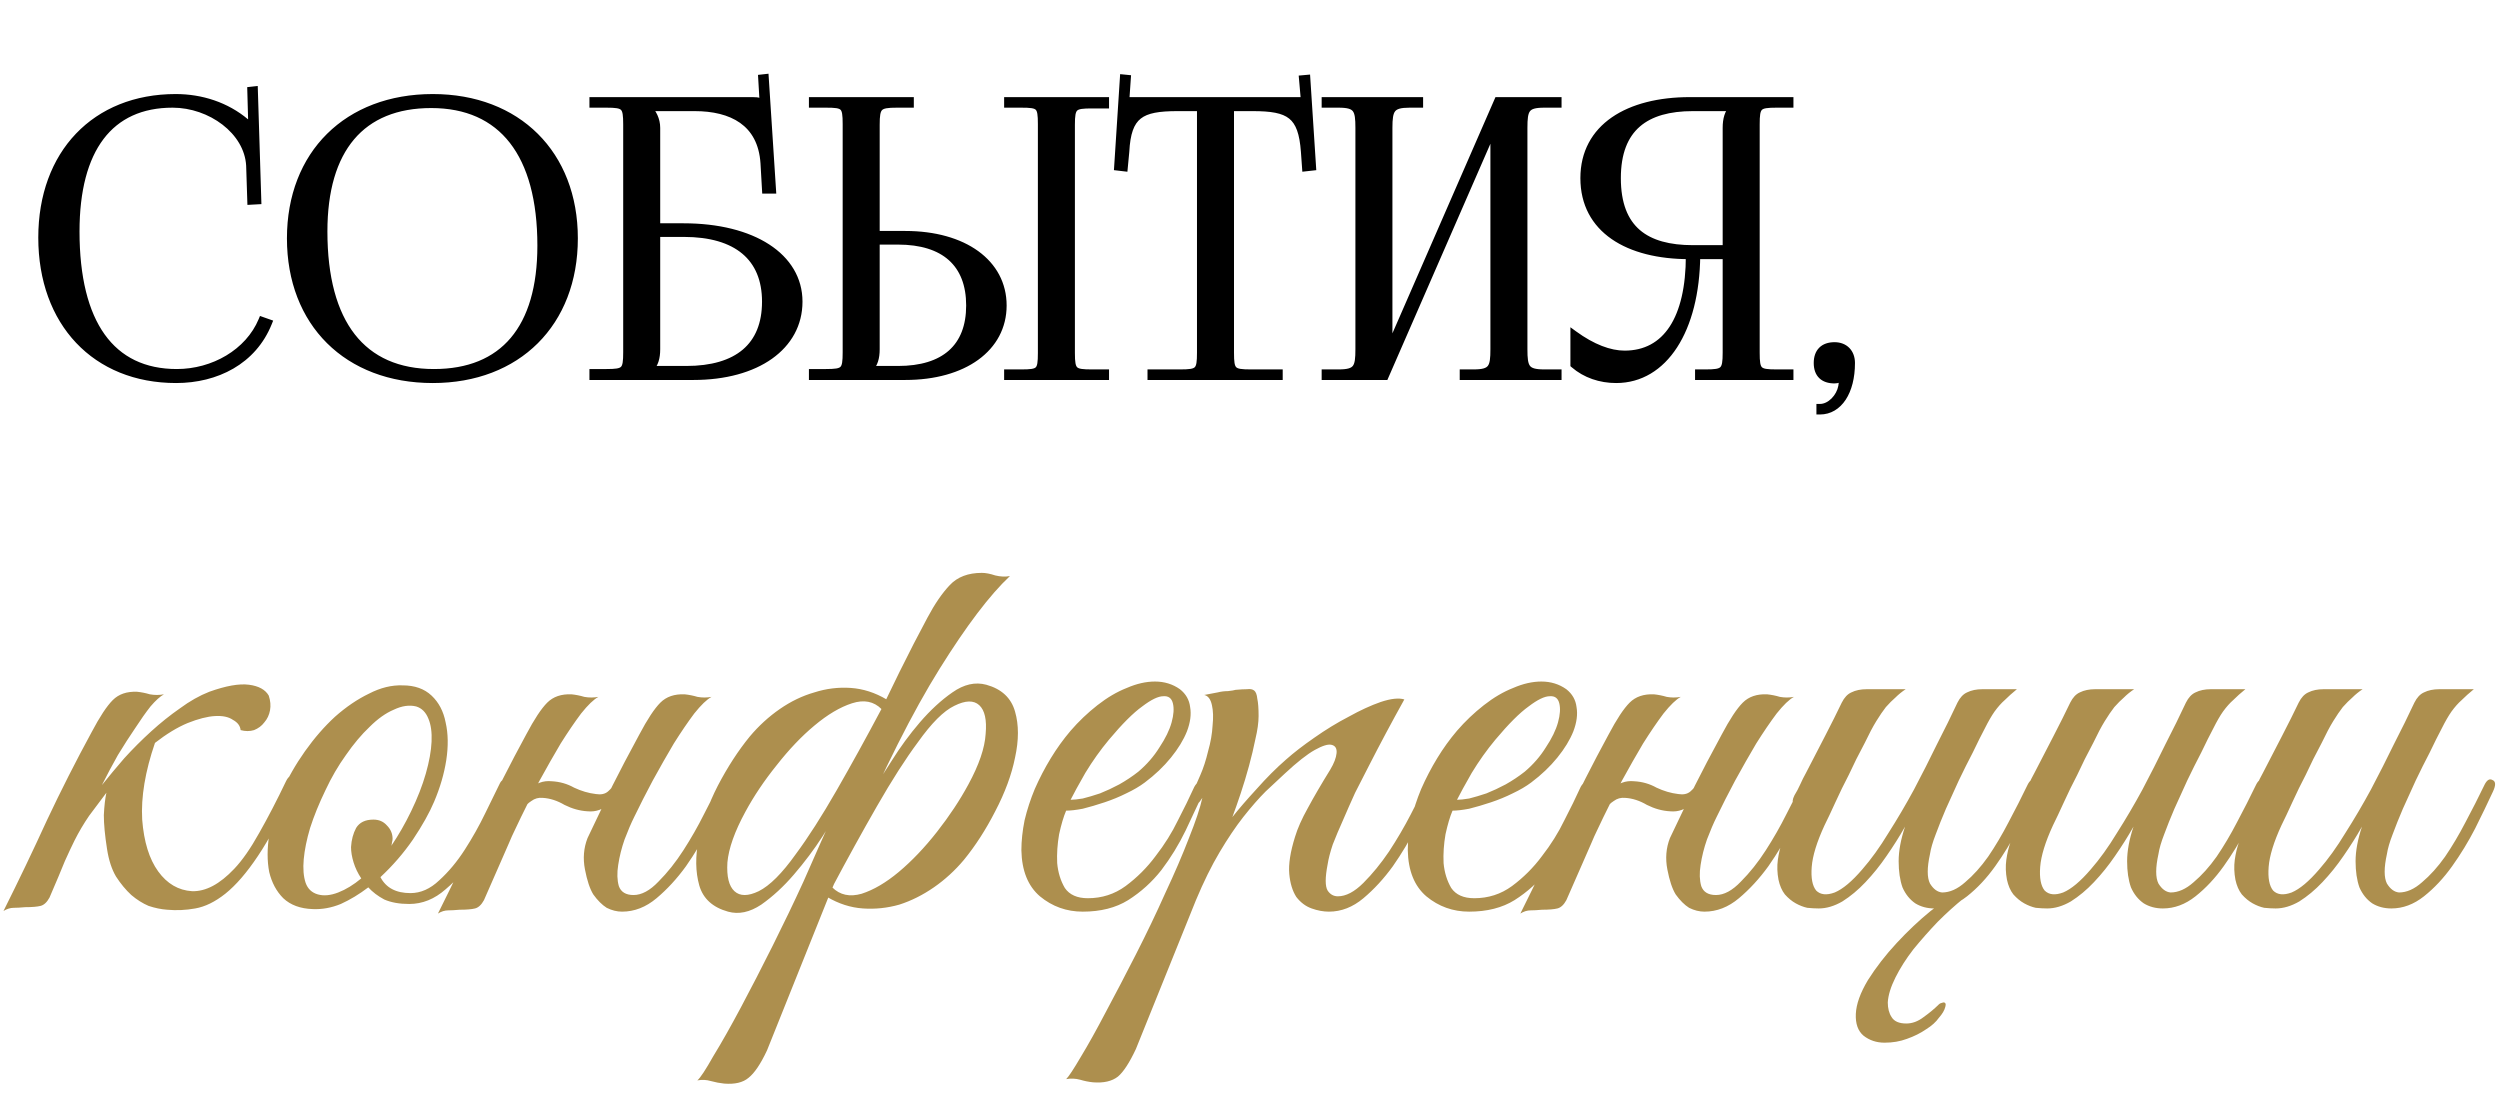 <?xml version="1.0" encoding="UTF-8"?> <svg xmlns="http://www.w3.org/2000/svg" width="352" height="157" viewBox="0 0 352 157" fill="none"> <path d="M5.89 33.452C5.89 21.626 13.396 13.742 24.736 13.742C28.354 13.742 31.864 14.876 34.618 17.198C34.888 17.468 35.104 17.9 35.212 18.278L35.59 18.17C35.482 17.738 35.428 17.198 35.428 16.604L35.32 12.716L35.806 12.662L36.292 28.268L35.32 28.322L35.158 23.3C34.888 18.44 29.65 14.66 24.304 14.66C15.448 14.66 10.696 20.978 10.696 32.588C10.696 45.548 15.664 52.46 24.898 52.46C30.028 52.46 34.996 49.652 36.886 45.116L37.804 45.44C35.644 50.84 30.46 53.432 24.79 53.432C13.45 53.432 5.89 45.44 5.89 33.452ZM60.935 53.432C48.893 53.432 40.901 45.494 40.901 33.56C40.901 21.68 48.893 13.742 60.935 13.742C72.869 13.742 80.861 21.68 80.861 33.56C80.861 45.494 72.869 53.432 60.935 53.432ZM61.097 52.46C70.871 52.46 76.163 46.25 76.163 34.586C76.163 21.68 70.709 14.714 60.719 14.714C50.891 14.714 45.599 20.978 45.599 32.588C45.599 45.548 50.999 52.46 61.097 52.46ZM83.493 53V52.46H85.383C87.975 52.46 88.246 52.19 88.246 49.598V17.522C88.246 14.93 87.975 14.66 85.383 14.66H83.493V14.174H105.957C106.821 14.174 107.037 14.282 107.415 14.66H107.469L107.253 10.988L107.739 10.934L108.765 26.756H107.793L107.577 22.976C107.199 17.198 102.987 15.146 97.803 15.146H91.269V15.2C91.918 15.848 92.457 16.82 92.457 18.008V31.94H96.237C106.011 31.94 112.491 36.152 112.491 42.47C112.491 48.788 106.551 53 97.641 53H83.493ZM92.457 32.858V49.166C92.457 50.408 92.188 51.272 91.54 51.92V52.028H96.615C103.851 52.028 107.793 48.734 107.793 42.47C107.793 36.26 103.743 32.858 96.291 32.858H92.457ZM141.882 53V52.514H143.772C146.364 52.514 146.634 52.298 146.634 49.706V17.468C146.634 14.876 146.364 14.66 143.772 14.66H141.882V14.174H155.652V14.768H153.762C151.17 14.768 150.846 14.984 150.846 17.576V49.706C150.846 52.298 151.17 52.514 153.762 52.514H155.652V53H141.882ZM114.396 53V52.46H116.286C118.878 52.46 119.148 52.19 119.148 49.598V17.468C119.148 14.876 118.878 14.66 116.286 14.66H114.396V14.174H128.166V14.66H126.276C123.684 14.66 123.36 14.984 123.36 17.576V33.02H127.464C135.726 33.02 141.234 37.016 141.234 43.01C141.234 49.004 135.726 53 127.464 53H114.396ZM123.36 33.938V49.166C123.36 50.408 123.09 51.272 122.442 51.92V52.028H126.438C132.972 52.028 136.536 48.896 136.536 43.01C136.536 37.124 132.972 33.938 126.438 33.938H123.36ZM162.069 53V52.514H166.173C168.765 52.514 169.035 52.244 169.035 49.652V15.146H165.795C160.611 15.146 158.775 16.172 158.505 21.356L158.289 23.624L157.371 23.516L158.181 10.988L158.721 11.042L158.505 14.174H183.669L183.399 11.096L183.993 11.042L184.803 23.516L183.831 23.624L183.669 21.356C183.291 16.172 181.563 15.146 176.379 15.146H173.247V49.652C173.247 52.244 173.517 52.514 176.109 52.514H180.105V53H162.069ZM186.589 53V52.514H188.479C191.071 52.514 191.341 51.758 191.341 49.166V18.008C191.341 15.416 191.071 14.66 188.479 14.66H186.589V14.174H199.873V14.66H198.469C195.877 14.66 195.553 15.416 195.553 18.008V49.328L210.889 14.174H219.367V14.66H217.423C214.831 14.66 214.561 15.416 214.561 18.008V49.166C214.561 51.758 214.831 52.514 217.423 52.514H219.367V53H206.029V52.514H207.487C210.079 52.514 210.349 51.758 210.349 49.166V17.846L195.013 53H186.589ZM239.164 53V52.514H240.136C242.728 52.514 243.052 52.244 243.052 49.652V35.99H238.894C238.786 46.466 234.304 53.432 227.554 53.432C225.34 53.432 223.234 52.73 221.614 51.326V47.06C224.206 48.95 226.636 49.868 228.742 49.868C234.628 49.868 237.868 44.846 237.868 35.99C229.228 35.99 223.018 32.318 223.018 25.082C223.018 17.9 229.282 14.174 237.922 14.174H252.016V14.66H250.126C247.534 14.66 247.264 14.93 247.264 17.522V49.652C247.264 52.244 247.534 52.514 250.126 52.514H252.016V53H239.164ZM243.052 35.018V18.008C243.052 16.766 243.322 15.848 243.97 15.2V15.146H238.354C231.766 15.146 227.716 17.954 227.716 25.082C227.716 32.318 231.766 35.018 238.354 35.018H243.052ZM256.252 57.374C257.71 57.374 259.06 55.916 259.33 54.404C259.384 54.026 259.438 53.432 259.546 53.216L259.384 53.108C259.222 53.324 258.682 53.486 258.304 53.486C256.738 53.486 255.874 52.676 255.874 51.11C255.874 49.544 256.738 48.68 258.304 48.68C259.762 48.68 260.68 49.652 260.68 51.11C260.68 55.16 258.898 57.86 256.252 57.86V57.374Z" fill="black"></path> <path d="M34.618 17.198L34.972 16.844L34.956 16.829L34.94 16.816L34.618 17.198ZM35.212 18.278L34.731 18.415L34.869 18.896L35.349 18.759L35.212 18.278ZM35.59 18.17L35.727 18.651L36.192 18.518L36.075 18.049L35.59 18.17ZM35.428 16.604H35.928L35.928 16.59L35.428 16.604ZM35.32 12.716L35.265 12.219L34.807 12.27L34.82 12.73L35.32 12.716ZM35.806 12.662L36.306 12.646L36.289 12.105L35.751 12.165L35.806 12.662ZM36.292 28.268L36.32 28.767L36.807 28.74L36.792 28.252L36.292 28.268ZM35.32 28.322L34.82 28.338L34.837 28.85L35.348 28.821L35.32 28.322ZM35.158 23.3L35.658 23.284L35.657 23.272L35.158 23.3ZM36.886 45.116L37.052 44.645L36.606 44.487L36.425 44.924L36.886 45.116ZM37.804 45.44L38.268 45.626L38.462 45.142L37.97 44.968L37.804 45.44ZM6.39 33.452C6.39 27.645 8.231 22.849 11.422 19.508C14.611 16.168 19.186 14.242 24.736 14.242V13.242C18.946 13.242 14.098 15.258 10.699 18.817C7.302 22.374 5.39 27.433 5.39 33.452H6.39ZM24.736 14.242C28.251 14.242 31.642 15.343 34.296 17.58L34.94 16.816C32.086 14.409 28.457 13.242 24.736 13.242V14.242ZM34.264 17.552C34.456 17.744 34.638 18.09 34.731 18.415L35.693 18.141C35.57 17.709 35.32 17.192 34.972 16.844L34.264 17.552ZM35.349 18.759L35.727 18.651L35.453 17.689L35.075 17.797L35.349 18.759ZM36.075 18.049C35.98 17.669 35.928 17.172 35.928 16.604H34.928C34.928 17.224 34.984 17.808 35.105 18.291L36.075 18.049ZM35.928 16.59L35.82 12.702L34.82 12.73L34.928 16.618L35.928 16.59ZM35.375 13.213L35.861 13.159L35.751 12.165L35.265 12.219L35.375 13.213ZM35.306 12.678L35.792 28.284L36.792 28.252L36.306 12.646L35.306 12.678ZM36.264 27.769L35.292 27.823L35.348 28.821L36.32 28.767L36.264 27.769ZM35.82 28.306L35.658 23.284L34.658 23.316L34.82 28.338L35.82 28.306ZM35.657 23.272C35.512 20.663 34.037 18.38 31.94 16.762C29.843 15.143 27.09 14.16 24.304 14.16V15.16C26.864 15.16 29.403 16.067 31.329 17.553C33.255 19.04 34.534 21.076 34.659 23.328L35.657 23.272ZM24.304 14.16C19.744 14.16 16.184 15.794 13.78 18.968C11.394 22.12 10.196 26.726 10.196 32.588H11.196C11.196 26.84 12.374 22.482 14.578 19.572C16.764 16.685 20.008 15.16 24.304 15.16V14.16ZM10.196 32.588C10.196 39.119 11.446 44.207 13.928 47.675C16.429 51.169 20.139 52.96 24.898 52.96V51.96C20.423 51.96 17.032 50.295 14.741 47.093C12.43 43.865 11.196 39.017 11.196 32.588H10.196ZM24.898 52.96C30.19 52.96 35.365 50.065 37.347 45.308L36.425 44.924C34.627 49.239 29.866 51.96 24.898 51.96V52.96ZM36.72 45.587L37.638 45.911L37.97 44.968L37.052 44.645L36.72 45.587ZM37.34 45.254C35.275 50.416 30.313 52.932 24.79 52.932V53.932C30.607 53.932 36.013 51.264 38.268 45.626L37.34 45.254ZM24.79 52.932C19.242 52.932 14.654 50.98 11.451 47.594C8.245 44.205 6.39 39.34 6.39 33.452H5.39C5.39 39.552 7.315 44.677 10.724 48.281C14.136 51.888 18.998 53.932 24.79 53.932V52.932ZM60.935 52.932C55.026 52.932 50.15 50.986 46.754 47.616C43.358 44.246 41.401 39.413 41.401 33.56H40.401C40.401 39.641 42.439 44.743 46.05 48.326C49.66 51.908 54.801 53.932 60.935 53.932V52.932ZM41.401 33.56C41.401 27.735 43.358 22.915 46.754 19.551C50.15 16.188 55.026 14.242 60.935 14.242V13.242C54.802 13.242 49.66 15.265 46.05 18.841C42.44 22.416 40.401 27.505 40.401 33.56H41.401ZM60.935 14.242C66.788 14.242 71.637 16.187 75.02 19.551C78.403 22.914 80.361 27.735 80.361 33.56H81.361C81.361 27.505 79.322 22.417 75.725 18.841C72.129 15.266 67.015 13.242 60.935 13.242V14.242ZM80.361 33.56C80.361 39.413 78.403 44.247 75.02 47.617C71.637 50.987 66.788 52.932 60.935 52.932V53.932C67.015 53.932 72.129 51.908 75.726 48.325C79.322 44.743 81.361 39.641 81.361 33.56H80.361ZM61.097 52.96C66.095 52.96 70.016 51.367 72.677 48.22C75.326 45.086 76.663 40.484 76.663 34.586H75.663C75.663 40.352 74.354 44.687 71.913 47.574C69.484 50.447 65.872 51.96 61.097 51.96V52.96ZM76.663 34.586C76.663 28.073 75.288 22.979 72.581 19.503C69.859 16.007 65.841 14.214 60.719 14.214V15.214C65.586 15.214 69.29 16.904 71.792 20.117C74.31 23.351 75.663 28.193 75.663 34.586H76.663ZM60.719 14.214C55.693 14.214 51.758 15.82 49.091 18.974C46.436 22.114 45.099 26.716 45.099 32.588H46.099C46.099 26.85 47.407 22.514 49.855 19.62C52.291 16.74 55.916 15.214 60.719 15.214V14.214ZM45.099 32.588C45.099 39.126 46.459 44.221 49.167 47.692C51.89 51.182 55.923 52.96 61.097 52.96V51.96C56.172 51.96 52.456 50.282 49.955 47.076C47.438 43.851 46.099 39.01 46.099 32.588H45.099ZM83.493 53H82.993V53.5H83.493V53ZM83.493 52.46V51.96H82.993V52.46H83.493ZM83.493 14.66H82.993V15.16H83.493V14.66ZM83.493 14.174V13.674H82.993V14.174H83.493ZM107.415 14.66L107.062 15.014L107.208 15.16H107.415V14.66ZM107.469 14.66V15.16H108L107.969 14.631L107.469 14.66ZM107.253 10.988L107.198 10.491L106.726 10.543L106.754 11.017L107.253 10.988ZM107.739 10.934L108.238 10.902L108.205 10.379L107.684 10.437L107.739 10.934ZM108.765 26.756V27.256H109.299L109.264 26.724L108.765 26.756ZM107.793 26.756L107.294 26.785L107.321 27.256H107.793V26.756ZM107.577 22.976L108.077 22.948L108.076 22.943L107.577 22.976ZM91.269 15.146V14.646H90.769V15.146H91.269ZM91.269 15.2H90.769V15.407L90.916 15.554L91.269 15.2ZM92.457 31.94H91.957V32.44H92.457V31.94ZM92.457 32.858V32.358H91.957V32.858H92.457ZM91.54 51.92L91.186 51.566L91.04 51.713V51.92H91.54ZM91.54 52.028H91.04V52.528H91.54V52.028ZM83.993 53V52.46H82.993V53H83.993ZM83.493 52.96H85.383V51.96H83.493V52.96ZM85.383 52.96C86.031 52.96 86.572 52.944 87.007 52.87C87.447 52.796 87.84 52.654 88.14 52.355C88.44 52.055 88.582 51.661 88.656 51.222C88.729 50.786 88.746 50.246 88.746 49.598H87.746C87.746 50.246 87.728 50.711 87.67 51.055C87.612 51.396 87.525 51.556 87.433 51.647C87.341 51.739 87.181 51.827 86.841 51.884C86.497 51.942 86.032 51.96 85.383 51.96V52.96ZM88.746 49.598V17.522H87.746V49.598H88.746ZM88.746 17.522C88.746 16.874 88.729 16.334 88.656 15.898C88.582 15.459 88.44 15.065 88.14 14.765C87.84 14.466 87.447 14.324 87.007 14.25C86.572 14.176 86.031 14.16 85.383 14.16V15.16C86.032 15.16 86.497 15.178 86.841 15.236C87.181 15.293 87.341 15.381 87.433 15.473C87.525 15.564 87.612 15.724 87.67 16.064C87.728 16.409 87.746 16.874 87.746 17.522H88.746ZM85.383 14.16H83.493V15.16H85.383V14.16ZM83.993 14.66V14.174H82.993V14.66H83.993ZM83.493 14.674H105.957V13.674H83.493V14.674ZM105.957 14.674C106.382 14.674 106.578 14.703 106.702 14.746C106.804 14.783 106.889 14.841 107.062 15.014L107.769 14.306C107.564 14.101 107.352 13.916 107.036 13.804C106.74 13.699 106.397 13.674 105.957 13.674V14.674ZM107.415 15.16H107.469V14.16H107.415V15.16ZM107.969 14.631L107.753 10.959L106.754 11.017L106.97 14.689L107.969 14.631ZM107.309 11.485L107.795 11.431L107.684 10.437L107.198 10.491L107.309 11.485ZM107.241 10.966L108.267 26.788L109.264 26.724L108.238 10.902L107.241 10.966ZM108.765 26.256H107.793V27.256H108.765V26.256ZM108.293 26.727L108.077 22.948L107.078 23.005L107.294 26.785L108.293 26.727ZM108.076 22.943C107.879 19.923 106.668 17.819 104.781 16.486C102.916 15.168 100.451 14.646 97.803 14.646V15.646C100.34 15.646 102.572 16.15 104.204 17.303C105.814 18.44 106.898 20.251 107.079 23.009L108.076 22.943ZM97.803 14.646H91.269V15.646H97.803V14.646ZM90.769 15.146V15.2H91.769V15.146H90.769ZM90.916 15.554C91.489 16.127 91.957 16.977 91.957 18.008H92.957C92.957 16.663 92.346 15.569 91.623 14.846L90.916 15.554ZM91.957 18.008V31.94H92.957V18.008H91.957ZM92.457 32.44H96.237V31.44H92.457V32.44ZM96.237 32.44C101.06 32.44 105.02 33.48 107.758 35.255C110.482 37.022 111.991 39.508 111.991 42.47H112.991C112.991 39.114 111.261 36.335 108.302 34.416C105.355 32.506 101.189 31.44 96.237 31.44V32.44ZM111.991 42.47C111.991 45.452 110.598 47.938 108.119 49.696C105.627 51.463 102.024 52.5 97.641 52.5V53.5C102.169 53.5 105.991 52.431 108.697 50.512C111.415 48.584 112.991 45.806 112.991 42.47H111.991ZM97.641 52.5H83.493V53.5H97.641V52.5ZM91.957 32.858V49.166H92.957V32.858H91.957ZM91.957 49.166C91.957 50.335 91.705 51.047 91.186 51.566L91.893 52.274C92.67 51.497 92.957 50.481 92.957 49.166H91.957ZM91.04 51.92V52.028H92.04V51.92H91.04ZM91.54 52.528H96.615V51.528H91.54V52.528ZM96.615 52.528C100.3 52.528 103.228 51.69 105.242 49.979C107.269 48.256 108.293 45.712 108.293 42.47H107.293C107.293 45.492 106.347 47.727 104.594 49.217C102.828 50.719 100.167 51.528 96.615 51.528V52.528ZM108.293 42.47C108.293 39.25 107.238 36.693 105.158 34.952C103.092 33.223 100.085 32.358 96.291 32.358V33.358C99.95 33.358 102.694 34.194 104.516 35.719C106.324 37.231 107.293 39.48 107.293 42.47H108.293ZM96.291 32.358H92.457V33.358H96.291V32.358ZM141.882 53H141.382V53.5H141.882V53ZM141.882 52.514V52.014H141.382V52.514H141.882ZM141.882 14.66H141.382V15.16H141.882V14.66ZM141.882 14.174V13.674H141.382V14.174H141.882ZM155.652 14.174H156.152V13.674H155.652V14.174ZM155.652 14.768V15.268H156.152V14.768H155.652ZM155.652 52.514H156.152V52.014H155.652V52.514ZM155.652 53V53.5H156.152V53H155.652ZM114.396 53H113.896V53.5H114.396V53ZM114.396 52.46V51.96H113.896V52.46H114.396ZM114.396 14.66H113.896V15.16H114.396V14.66ZM114.396 14.174V13.674H113.896V14.174H114.396ZM128.166 14.174H128.666V13.674H128.166V14.174ZM128.166 14.66V15.16H128.666V14.66H128.166ZM123.36 33.02H122.86V33.52H123.36V33.02ZM123.36 33.938V33.438H122.86V33.938H123.36ZM122.442 51.92L122.088 51.566L121.942 51.713V51.92H122.442ZM122.442 52.028H121.942V52.528H122.442V52.028ZM142.382 53V52.514H141.382V53H142.382ZM141.882 53.014H143.772V52.014H141.882V53.014ZM143.772 53.014C144.418 53.014 144.957 53.001 145.39 52.934C145.825 52.866 146.22 52.734 146.522 52.442C146.826 52.148 146.97 51.758 147.044 51.323C147.118 50.891 147.134 50.353 147.134 49.706H146.134C146.134 50.355 146.116 50.816 146.058 51.154C146.001 51.488 145.915 51.638 145.828 51.722C145.738 51.808 145.58 51.892 145.236 51.946C144.889 52 144.422 52.014 143.772 52.014V53.014ZM147.134 49.706V17.468H146.134V49.706H147.134ZM147.134 17.468C147.134 16.821 147.118 16.283 147.044 15.851C146.97 15.416 146.826 15.026 146.522 14.732C146.22 14.44 145.825 14.308 145.39 14.24C144.957 14.173 144.418 14.16 143.772 14.16V15.16C144.422 15.16 144.889 15.174 145.236 15.228C145.58 15.282 145.738 15.366 145.828 15.452C145.915 15.536 146.001 15.686 146.058 16.02C146.116 16.358 146.134 16.819 146.134 17.468H147.134ZM143.772 14.16H141.882V15.16H143.772V14.16ZM142.382 14.66V14.174H141.382V14.66H142.382ZM141.882 14.674H155.652V13.674H141.882V14.674ZM155.152 14.174V14.768H156.152V14.174H155.152ZM155.652 14.268H153.762V15.268H155.652V14.268ZM153.762 14.268C153.116 14.268 152.574 14.281 152.137 14.348C151.697 14.416 151.299 14.547 150.991 14.835C150.679 15.125 150.526 15.514 150.445 15.953C150.365 16.387 150.346 16.927 150.346 17.576H151.346C151.346 16.929 151.367 16.47 151.429 16.134C151.489 15.804 151.58 15.653 151.673 15.566C151.77 15.475 151.938 15.39 152.289 15.336C152.641 15.282 153.112 15.268 153.762 15.268V14.268ZM150.346 17.576V49.706H151.346V17.576H150.346ZM150.346 49.706C150.346 50.355 150.365 50.895 150.445 51.329C150.526 51.768 150.679 52.157 150.991 52.447C151.299 52.735 151.697 52.866 152.137 52.934C152.574 53.001 153.116 53.014 153.762 53.014V52.014C153.112 52.014 152.641 52 152.289 51.946C151.938 51.892 151.77 51.807 151.673 51.717C151.58 51.629 151.489 51.478 151.429 51.148C151.367 50.812 151.346 50.353 151.346 49.706H150.346ZM153.762 53.014H155.652V52.014H153.762V53.014ZM155.152 52.514V53H156.152V52.514H155.152ZM155.652 52.5H141.882V53.5H155.652V52.5ZM114.896 53V52.46H113.896V53H114.896ZM114.396 52.96H116.286V51.96H114.396V52.96ZM116.286 52.96C116.933 52.96 117.474 52.944 117.91 52.87C118.349 52.796 118.743 52.654 119.042 52.355C119.342 52.055 119.484 51.661 119.558 51.222C119.632 50.786 119.648 50.246 119.648 49.598H118.648C118.648 50.246 118.63 50.711 118.572 51.055C118.515 51.396 118.427 51.556 118.335 51.647C118.244 51.739 118.084 51.827 117.743 51.884C117.399 51.942 116.934 51.96 116.286 51.96V52.96ZM119.648 49.598V17.468H118.648V49.598H119.648ZM119.648 17.468C119.648 16.821 119.632 16.283 119.558 15.851C119.484 15.416 119.34 15.026 119.036 14.732C118.734 14.44 118.339 14.308 117.904 14.24C117.471 14.173 116.932 14.16 116.286 14.16V15.16C116.936 15.16 117.403 15.174 117.75 15.228C118.094 15.282 118.252 15.366 118.342 15.452C118.429 15.536 118.515 15.686 118.572 16.02C118.63 16.358 118.648 16.819 118.648 17.468H119.648ZM116.286 14.16H114.396V15.16H116.286V14.16ZM114.896 14.66V14.174H113.896V14.66H114.896ZM114.396 14.674H128.166V13.674H114.396V14.674ZM127.666 14.174V14.66H128.666V14.174H127.666ZM128.166 14.16H126.276V15.16H128.166V14.16ZM126.276 14.16C125.626 14.16 125.081 14.18 124.638 14.259C124.192 14.339 123.795 14.489 123.492 14.792C123.189 15.095 123.039 15.492 122.959 15.938C122.879 16.381 122.86 16.926 122.86 17.576H123.86C123.86 16.93 123.881 16.462 123.943 16.115C124.005 15.772 124.097 15.601 124.199 15.5C124.301 15.398 124.472 15.305 124.815 15.243C125.162 15.181 125.63 15.16 126.276 15.16V14.16ZM122.86 17.576V33.02H123.86V17.576H122.86ZM123.36 33.52H127.464V32.52H123.36V33.52ZM127.464 33.52C131.52 33.52 134.851 34.502 137.153 36.172C139.443 37.833 140.734 40.185 140.734 43.01H141.734C141.734 39.841 140.27 37.198 137.741 35.362C135.223 33.536 131.669 32.52 127.464 32.52V33.52ZM140.734 43.01C140.734 45.835 139.443 48.187 137.153 49.848C134.851 51.518 131.52 52.5 127.464 52.5V53.5C131.669 53.5 135.223 52.484 137.741 50.657C140.27 48.822 141.734 46.179 141.734 43.01H140.734ZM127.464 52.5H114.396V53.5H127.464V52.5ZM122.86 33.938V49.166H123.86V33.938H122.86ZM122.86 49.166C122.86 50.335 122.608 51.047 122.088 51.566L122.795 52.274C123.572 51.497 123.86 50.481 123.86 49.166H122.86ZM121.942 51.92V52.028H122.942V51.92H121.942ZM122.442 52.528H126.438V51.528H122.442V52.528ZM126.438 52.528C129.777 52.528 132.438 51.728 134.269 50.1C136.11 48.463 137.036 46.056 137.036 43.01H136.036C136.036 45.85 135.18 47.952 133.605 49.353C132.02 50.762 129.633 51.528 126.438 51.528V52.528ZM137.036 43.01C137.036 39.964 136.11 37.545 134.271 35.895C132.441 34.252 129.779 33.438 126.438 33.438V34.438C129.631 34.438 132.018 35.217 133.603 36.639C135.179 38.053 136.036 40.17 136.036 43.01H137.036ZM126.438 33.438H123.36V34.438H126.438V33.438ZM162.069 53H161.569V53.5H162.069V53ZM162.069 52.514V52.014H161.569V52.514H162.069ZM169.035 15.146H169.535V14.646H169.035V15.146ZM158.505 21.356L159.002 21.403L159.003 21.393L159.004 21.382L158.505 21.356ZM158.289 23.624L158.23 24.121L158.738 24.18L158.786 23.671L158.289 23.624ZM157.371 23.516L156.872 23.484L156.841 23.957L157.312 24.013L157.371 23.516ZM158.181 10.988L158.23 10.491L157.715 10.439L157.682 10.956L158.181 10.988ZM158.721 11.042L159.219 11.076L159.253 10.593L158.77 10.544L158.721 11.042ZM158.505 14.174L158.006 14.14L157.969 14.674H158.505V14.174ZM183.669 14.174V14.674H184.214L184.167 14.13L183.669 14.174ZM183.399 11.096L183.353 10.598L182.857 10.643L182.9 11.14L183.399 11.096ZM183.993 11.042L184.491 11.01L184.458 10.498L183.947 10.544L183.993 11.042ZM184.803 23.516L184.858 24.013L185.332 23.96L185.301 23.484L184.803 23.516ZM183.831 23.624L183.332 23.66L183.369 24.178L183.886 24.121L183.831 23.624ZM183.669 21.356L184.167 21.32L184.167 21.32L183.669 21.356ZM173.247 15.146V14.646H172.747V15.146H173.247ZM180.105 52.514H180.605V52.014H180.105V52.514ZM180.105 53V53.5H180.605V53H180.105ZM162.569 53V52.514H161.569V53H162.569ZM162.069 53.014H166.173V52.014H162.069V53.014ZM166.173 53.014C166.82 53.014 167.361 52.998 167.796 52.924C168.236 52.85 168.629 52.708 168.929 52.409C169.229 52.109 169.371 51.715 169.445 51.276C169.518 50.84 169.535 50.3 169.535 49.652H168.535C168.535 50.3 168.517 50.765 168.459 51.109C168.401 51.45 168.314 51.61 168.222 51.701C168.13 51.793 167.97 51.881 167.63 51.938C167.286 51.996 166.821 52.014 166.173 52.014V53.014ZM169.535 49.652V15.146H168.535V49.652H169.535ZM169.035 14.646H165.795V15.646H169.035V14.646ZM165.795 14.646C163.21 14.646 161.288 14.891 159.996 15.915C158.676 16.962 158.142 18.71 158.005 21.33L159.004 21.382C159.137 18.818 159.656 17.461 160.617 16.699C161.608 15.914 163.195 15.646 165.795 15.646V14.646ZM158.007 21.309L157.791 23.577L158.786 23.671L159.002 21.403L158.007 21.309ZM158.347 23.127L157.429 23.019L157.312 24.013L158.23 24.121L158.347 23.127ZM157.87 23.548L158.68 11.02L157.682 10.956L156.872 23.484L157.87 23.548ZM158.131 11.486L158.671 11.54L158.77 10.544L158.23 10.491L158.131 11.486ZM158.222 11.008L158.006 14.14L159.003 14.208L159.219 11.076L158.222 11.008ZM158.505 14.674H183.669V13.674H158.505V14.674ZM184.167 14.13L183.897 11.052L182.9 11.14L183.17 14.218L184.167 14.13ZM183.444 11.594L184.038 11.54L183.947 10.544L183.353 10.598L183.444 11.594ZM183.494 11.074L184.304 23.548L185.301 23.484L184.491 11.01L183.494 11.074ZM184.747 23.019L183.775 23.127L183.886 24.121L184.858 24.013L184.747 23.019ZM184.329 23.588L184.167 21.32L183.17 21.392L183.332 23.66L184.329 23.588ZM184.167 21.32C183.977 18.706 183.44 16.962 182.139 15.917C180.86 14.891 178.963 14.646 176.379 14.646V15.646C178.978 15.646 180.537 15.914 181.513 16.697C182.466 17.462 182.982 18.822 183.17 21.392L184.167 21.32ZM176.379 14.646H173.247V15.646H176.379V14.646ZM172.747 15.146V49.652H173.747V15.146H172.747ZM172.747 49.652C172.747 50.3 172.763 50.84 172.836 51.276C172.91 51.715 173.052 52.109 173.352 52.409C173.652 52.708 174.045 52.85 174.485 52.924C174.92 52.998 175.461 53.014 176.109 53.014V52.014C175.46 52.014 174.995 51.996 174.651 51.938C174.311 51.881 174.151 51.793 174.059 51.701C173.967 51.61 173.88 51.45 173.822 51.109C173.764 50.765 173.747 50.3 173.747 49.652H172.747ZM176.109 53.014H180.105V52.014H176.109V53.014ZM179.605 52.514V53H180.605V52.514H179.605ZM180.105 52.5H162.069V53.5H180.105V52.5ZM186.589 53H186.089V53.5H186.589V53ZM186.589 52.514V52.014H186.089V52.514H186.589ZM186.589 14.66H186.089V15.16H186.589V14.66ZM186.589 14.174V13.674H186.089V14.174H186.589ZM199.873 14.174H200.373V13.674H199.873V14.174ZM199.873 14.66V15.16H200.373V14.66H199.873ZM195.553 49.328H195.053L196.011 49.528L195.553 49.328ZM210.889 14.174V13.674H210.562L210.431 13.974L210.889 14.174ZM219.367 14.174H219.867V13.674H219.367V14.174ZM219.367 14.66V15.16H219.867V14.66H219.367ZM219.367 52.514H219.867V52.014H219.367V52.514ZM219.367 53V53.5H219.867V53H219.367ZM206.029 53H205.529V53.5H206.029V53ZM206.029 52.514V52.014H205.529V52.514H206.029ZM210.349 17.846H210.849L209.891 17.646L210.349 17.846ZM195.013 53V53.5H195.341L195.471 53.2L195.013 53ZM187.089 53V52.514H186.089V53H187.089ZM186.589 53.014H188.479V52.014H186.589V53.014ZM188.479 53.014C189.772 53.014 190.727 52.839 191.28 52.115C191.547 51.765 191.681 51.334 191.753 50.857C191.825 50.382 191.841 49.816 191.841 49.166H190.841C190.841 49.812 190.824 50.313 190.764 50.708C190.704 51.102 190.609 51.346 190.485 51.509C190.254 51.811 189.778 52.014 188.479 52.014V53.014ZM191.841 49.166V18.008H190.841V49.166H191.841ZM191.841 18.008C191.841 17.358 191.825 16.792 191.753 16.317C191.681 15.84 191.547 15.409 191.28 15.059C190.727 14.335 189.772 14.16 188.479 14.16V15.16C189.778 15.16 190.254 15.363 190.485 15.665C190.609 15.828 190.704 16.072 190.764 16.466C190.824 16.861 190.841 17.362 190.841 18.008H191.841ZM188.479 14.16H186.589V15.16H188.479V14.16ZM187.089 14.66V14.174H186.089V14.66H187.089ZM186.589 14.674H199.873V13.674H186.589V14.674ZM199.373 14.174V14.66H200.373V14.174H199.373ZM199.873 14.16H198.469V15.16H199.873V14.16ZM198.469 14.16C197.174 14.16 196.212 14.336 195.647 15.052C195.371 15.401 195.229 15.832 195.151 16.311C195.073 16.789 195.053 17.356 195.053 18.008H196.053C196.053 17.364 196.074 16.865 196.138 16.472C196.202 16.08 196.302 15.836 196.432 15.672C196.676 15.362 197.173 15.16 198.469 15.16V14.16ZM195.053 18.008V49.328H196.053V18.008H195.053ZM196.011 49.528L211.347 14.374L210.431 13.974L195.095 49.128L196.011 49.528ZM210.889 14.674H219.367V13.674H210.889V14.674ZM218.867 14.174V14.66H219.867V14.174H218.867ZM219.367 14.16H217.423V15.16H219.367V14.16ZM217.423 14.16C216.13 14.16 215.175 14.335 214.623 15.059C214.355 15.409 214.221 15.84 214.149 16.317C214.078 16.792 214.061 17.358 214.061 18.008H215.061C215.061 17.362 215.079 16.861 215.138 16.466C215.198 16.072 215.294 15.828 215.418 15.665C215.648 15.363 216.124 15.16 217.423 15.16V14.16ZM214.061 18.008V49.166H215.061V18.008H214.061ZM214.061 49.166C214.061 49.816 214.078 50.382 214.149 50.857C214.221 51.334 214.355 51.765 214.623 52.115C215.175 52.839 216.13 53.014 217.423 53.014V52.014C216.124 52.014 215.648 51.811 215.418 51.509C215.294 51.346 215.198 51.102 215.138 50.708C215.079 50.313 215.061 49.812 215.061 49.166H214.061ZM217.423 53.014H219.367V52.014H217.423V53.014ZM218.867 52.514V53H219.867V52.514H218.867ZM219.367 52.5H206.029V53.5H219.367V52.5ZM206.529 53V52.514H205.529V53H206.529ZM206.029 53.014H207.487V52.014H206.029V53.014ZM207.487 53.014C208.78 53.014 209.735 52.839 210.288 52.115C210.555 51.765 210.689 51.334 210.761 50.857C210.833 50.382 210.849 49.816 210.849 49.166H209.849C209.849 49.812 209.832 50.313 209.772 50.708C209.712 51.102 209.617 51.346 209.493 51.509C209.262 51.811 208.786 52.014 207.487 52.014V53.014ZM210.849 49.166V17.846H209.849V49.166H210.849ZM209.891 17.646L194.555 52.8L195.471 53.2L210.807 18.046L209.891 17.646ZM195.013 52.5H186.589V53.5H195.013V52.5ZM239.164 53H238.664V53.5H239.164V53ZM239.164 52.514V52.014H238.664V52.514H239.164ZM243.052 35.99H243.552V35.49H243.052V35.99ZM238.894 35.99V35.49H238.399L238.394 35.985L238.894 35.99ZM221.614 51.326H221.114V51.554L221.286 51.704L221.614 51.326ZM221.614 47.06L221.908 46.656L221.114 46.077V47.06H221.614ZM237.868 35.99H238.368V35.49H237.868V35.99ZM252.016 14.174H252.516V13.674H252.016V14.174ZM252.016 14.66V15.16H252.516V14.66H252.016ZM252.016 52.514H252.516V52.014H252.016V52.514ZM252.016 53V53.5H252.516V53H252.016ZM243.052 35.018V35.518H243.552V35.018H243.052ZM243.97 15.2L244.323 15.554L244.47 15.407V15.2H243.97ZM243.97 15.146H244.47V14.646H243.97V15.146ZM239.664 53V52.514H238.664V53H239.664ZM239.164 53.014H240.136V52.014H239.164V53.014ZM240.136 53.014C240.784 53.014 241.327 52.998 241.767 52.925C242.21 52.851 242.608 52.71 242.913 52.414C243.22 52.117 243.372 51.725 243.452 51.282C243.532 50.844 243.552 50.302 243.552 49.652H242.552C242.552 50.298 242.531 50.762 242.469 51.103C242.407 51.44 242.316 51.601 242.218 51.696C242.119 51.792 241.949 51.88 241.603 51.938C241.253 51.996 240.784 52.014 240.136 52.014V53.014ZM243.552 49.652V35.99H242.552V49.652H243.552ZM243.052 35.49H238.894V36.49H243.052V35.49ZM238.394 35.985C238.34 41.161 237.206 45.419 235.295 48.367C233.392 51.302 230.73 52.932 227.554 52.932V53.932C231.127 53.932 234.081 52.079 236.134 48.911C238.179 45.758 239.339 41.295 239.394 35.995L238.394 35.985ZM227.554 52.932C225.444 52.932 223.459 52.264 221.941 50.948L221.286 51.704C223.008 53.196 225.235 53.932 227.554 53.932V52.932ZM222.114 51.326V47.06H221.114V51.326H222.114ZM221.319 47.464C223.962 49.391 226.494 50.368 228.742 50.368V49.368C226.778 49.368 224.45 48.509 221.908 46.656L221.319 47.464ZM228.742 50.368C231.852 50.368 234.291 49.029 235.93 46.524C237.551 44.047 238.368 40.467 238.368 35.99H237.368C237.368 40.369 236.565 43.728 235.094 45.976C233.641 48.196 231.517 49.368 228.742 49.368V50.368ZM237.868 35.49C233.609 35.49 230.008 34.584 227.487 32.838C224.988 31.108 223.518 28.534 223.518 25.082H222.518C222.518 28.866 224.152 31.746 226.918 33.661C229.662 35.56 233.487 36.49 237.868 36.49V35.49ZM223.518 25.082C223.518 21.659 225 19.084 227.514 17.346C230.049 15.593 233.664 14.674 237.922 14.674V13.674C233.539 13.674 229.702 14.618 226.945 16.523C224.168 18.444 222.518 21.323 222.518 25.082H223.518ZM237.922 14.674H252.016V13.674H237.922V14.674ZM251.516 14.174V14.66H252.516V14.174H251.516ZM252.016 14.16H250.126V15.16H252.016V14.16ZM250.126 14.16C249.478 14.16 248.937 14.176 248.502 14.25C248.062 14.324 247.669 14.466 247.369 14.765C247.069 15.065 246.927 15.459 246.853 15.898C246.78 16.334 246.764 16.874 246.764 17.522H247.764C247.764 16.874 247.781 16.409 247.839 16.064C247.897 15.724 247.984 15.564 248.076 15.473C248.168 15.381 248.328 15.293 248.668 15.236C249.012 15.178 249.477 15.16 250.126 15.16V14.16ZM246.764 17.522V49.652H247.764V17.522H246.764ZM246.764 49.652C246.764 50.3 246.78 50.84 246.853 51.276C246.927 51.715 247.069 52.109 247.369 52.409C247.669 52.708 248.062 52.85 248.502 52.924C248.937 52.998 249.478 53.014 250.126 53.014V52.014C249.477 52.014 249.012 51.996 248.668 51.938C248.328 51.881 248.168 51.793 248.076 51.701C247.984 51.61 247.897 51.45 247.839 51.109C247.781 50.765 247.764 50.3 247.764 49.652H246.764ZM250.126 53.014H252.016V52.014H250.126V53.014ZM251.516 52.514V53H252.516V52.514H251.516ZM252.016 52.5H239.164V53.5H252.016V52.5ZM243.552 35.018V18.008H242.552V35.018H243.552ZM243.552 18.008C243.552 16.832 243.807 16.069 244.323 15.554L243.616 14.846C242.836 15.627 242.552 16.7 242.552 18.008H243.552ZM244.47 15.2V15.146H243.47V15.2H244.47ZM243.97 14.646H238.354V15.646H243.97V14.646ZM238.354 14.646C235.001 14.646 232.201 15.359 230.236 17.063C228.258 18.78 227.216 21.423 227.216 25.082H228.216C228.216 21.613 229.198 19.288 230.892 17.819C232.599 16.337 235.119 15.646 238.354 15.646V14.646ZM227.216 25.082C227.216 28.793 228.257 31.438 230.238 33.142C232.204 34.834 235.005 35.518 238.354 35.518V34.518C235.115 34.518 232.596 33.852 230.89 32.385C229.199 30.93 228.216 28.607 228.216 25.082H227.216ZM238.354 35.518H243.052V34.518H238.354V35.518ZM256.252 57.374V56.874H255.752V57.374H256.252ZM259.33 54.404L259.822 54.492L259.823 54.483L259.825 54.475L259.33 54.404ZM259.546 53.216L259.993 53.44L260.19 53.045L259.823 52.8L259.546 53.216ZM259.384 53.108L259.661 52.692L259.268 52.43L258.984 52.808L259.384 53.108ZM256.252 57.86H255.752V58.36H256.252V57.86ZM256.252 57.874C257.149 57.874 257.971 57.428 258.59 56.81C259.21 56.189 259.668 55.356 259.822 54.492L258.838 54.316C258.722 54.964 258.369 55.616 257.883 56.102C257.394 56.591 256.813 56.874 256.252 56.874V57.874ZM259.825 54.475C259.857 54.246 259.876 54.061 259.912 53.824C259.928 53.718 259.944 53.626 259.961 53.551C259.98 53.469 259.993 53.439 259.993 53.44L259.099 52.992C259.044 53.101 259.01 53.226 258.987 53.328C258.962 53.437 258.941 53.557 258.923 53.674C258.892 53.883 258.856 54.184 258.835 54.333L259.825 54.475ZM259.823 52.8L259.661 52.692L259.106 53.524L259.268 53.632L259.823 52.8ZM258.984 52.808C259 52.786 259 52.796 258.951 52.825C258.907 52.85 258.845 52.878 258.767 52.904C258.607 52.957 258.431 52.986 258.304 52.986V53.986C258.554 53.986 258.837 53.934 259.083 53.852C259.207 53.811 259.334 53.758 259.449 53.692C259.558 53.629 259.687 53.538 259.784 53.408L258.984 52.808ZM258.304 52.986C257.602 52.986 257.138 52.805 256.849 52.526C256.563 52.249 256.374 51.803 256.374 51.11H255.374C255.374 51.983 255.616 52.725 256.154 53.245C256.689 53.762 257.439 53.986 258.304 53.986V52.986ZM256.374 51.11C256.374 50.417 256.564 49.953 256.855 49.661C257.146 49.37 257.61 49.18 258.304 49.18V48.18C257.431 48.18 256.68 48.422 256.148 48.954C255.616 49.486 255.374 50.237 255.374 51.11H256.374ZM258.304 49.18C258.918 49.18 259.375 49.382 259.679 49.696C259.985 50.012 260.18 50.487 260.18 51.11H261.18C261.18 50.275 260.915 49.535 260.398 49C259.878 48.464 259.147 48.18 258.304 48.18V49.18ZM260.18 51.11C260.18 53.069 259.748 54.653 259.04 55.729C258.341 56.793 257.38 57.36 256.252 57.36V58.36C257.769 58.36 259.023 57.577 259.876 56.278C260.721 54.992 261.18 53.201 261.18 51.11H260.18ZM256.752 57.86V57.374H255.752V57.86H256.752Z" fill="black"></path> <path d="M14.35 110.54C15.31 109.34 16.36 108.08 17.5 106.76C18.7 105.44 19.96 104.18 21.28 102.98C22.6 101.78 23.95 100.7 25.33 99.74C26.71 98.72 28.09 97.94 29.47 97.4C31.81 96.56 33.67 96.23 35.05 96.41C36.43 96.59 37.36 97.1 37.84 97.94C38.08 98.66 38.14 99.35 38.02 100.01C37.9 100.67 37.63 101.24 37.21 101.72C36.85 102.2 36.37 102.56 35.77 102.8C35.17 102.98 34.54 102.98 33.88 102.8C33.82 102.2 33.46 101.72 32.8 101.36C32.2 100.94 31.36 100.76 30.28 100.82C29.2 100.88 27.91 101.21 26.41 101.81C24.97 102.41 23.44 103.34 21.82 104.6C20.44 108.62 19.84 112.22 20.02 115.4C20.26 118.52 21.01 120.95 22.27 122.69C23.53 124.43 25.12 125.36 27.04 125.48C28.96 125.54 30.94 124.49 32.98 122.33C34.12 121.13 35.29 119.45 36.49 117.29C37.75 115.07 39.01 112.64 40.27 110C40.63 109.28 40.99 109.07 41.35 109.37C41.71 109.61 41.74 110.09 41.44 110.81C39.64 114.89 37.93 118.13 36.31 120.53C34.75 122.87 33.22 124.64 31.72 125.84C30.28 126.98 28.87 127.67 27.49 127.91C26.17 128.15 24.85 128.21 23.53 128.09C22.69 128.03 21.82 127.85 20.92 127.55C20.08 127.19 19.27 126.68 18.49 126.02C17.71 125.3 16.99 124.43 16.33 123.41C15.73 122.39 15.31 121.1 15.07 119.54C14.77 117.62 14.62 116.03 14.62 114.77C14.68 113.51 14.8 112.46 14.98 111.62C14.2 112.64 13.39 113.72 12.55 114.86C11.77 116 11.08 117.17 10.48 118.37C10.12 119.09 9.67 120.05 9.13 121.25C8.65 122.45 7.93 124.16 6.97 126.38C6.61 127.04 6.19 127.43 5.71 127.55C5.23 127.67 4.51 127.73 3.55 127.73C2.89 127.79 2.35 127.82 1.93 127.82C1.45 127.82 0.97 127.97 0.49 128.27C2.65 123.95 4.69 119.69 6.61 115.49C8.59 111.29 10.69 107.15 12.91 103.07C14.05 100.91 15.04 99.41 15.88 98.57C16.72 97.73 17.86 97.34 19.3 97.4C19.9 97.46 20.5 97.58 21.1 97.76C21.76 97.88 22.42 97.88 23.08 97.76C22.54 98.06 21.91 98.63 21.19 99.47C20.53 100.31 19.81 101.33 19.03 102.53C18.25 103.67 17.44 104.93 16.6 106.31C15.82 107.69 15.07 109.1 14.35 110.54ZM71.745 111.08C71.385 111.92 70.785 113.24 69.945 115.04C69.165 116.84 68.175 118.64 66.975 120.44C65.775 122.24 64.365 123.83 62.745 125.21C61.185 126.59 59.475 127.28 57.615 127.28C56.235 127.28 55.065 127.07 54.105 126.65C53.205 126.17 52.455 125.6 51.855 124.94C50.595 125.9 49.305 126.68 47.985 127.28C46.665 127.82 45.345 128.06 44.025 128C42.285 127.94 40.905 127.43 39.885 126.47C38.925 125.51 38.265 124.28 37.905 122.78C37.605 121.22 37.605 119.48 37.905 117.56C38.205 115.58 38.775 113.6 39.615 111.62C40.515 109.58 41.625 107.63 42.945 105.77C44.265 103.91 45.675 102.29 47.175 100.91C48.735 99.53 50.325 98.45 51.945 97.67C53.565 96.83 55.155 96.44 56.715 96.5C58.395 96.5 59.745 96.98 60.765 97.94C61.785 98.9 62.445 100.16 62.745 101.72C63.105 103.28 63.135 105.05 62.835 107.03C62.535 108.95 61.965 110.9 61.125 112.88C60.465 114.44 59.475 116.21 58.155 118.19C56.835 120.11 55.305 121.88 53.565 123.5C54.345 125 55.755 125.75 57.795 125.75C59.235 125.75 60.585 125.15 61.845 123.95C63.165 122.75 64.365 121.31 65.445 119.63C66.525 117.95 67.485 116.24 68.325 114.5C69.165 112.76 69.855 111.35 70.395 110.27C70.635 109.79 70.995 109.64 71.475 109.82C71.955 110 72.045 110.42 71.745 111.08ZM58.605 99.47C57.645 99.23 56.595 99.38 55.455 99.92C54.315 100.4 53.175 101.21 52.035 102.35C50.895 103.43 49.785 104.75 48.705 106.31C47.625 107.81 46.665 109.46 45.825 111.26C44.925 113.12 44.205 114.89 43.665 116.57C43.185 118.19 42.885 119.66 42.765 120.98C42.645 122.3 42.735 123.41 43.035 124.31C43.335 125.15 43.905 125.69 44.745 125.93C45.585 126.17 46.545 126.08 47.625 125.66C48.705 125.24 49.785 124.58 50.865 123.68C50.385 122.96 50.025 122.21 49.785 121.43C49.545 120.65 49.425 119.93 49.425 119.27C49.485 118.25 49.725 117.35 50.145 116.57C50.625 115.79 51.435 115.4 52.575 115.4C53.355 115.4 53.985 115.67 54.465 116.21C55.005 116.75 55.275 117.38 55.275 118.1C55.275 118.28 55.245 118.46 55.185 118.64C55.185 118.76 55.155 118.91 55.095 119.09C56.115 117.59 57.045 115.97 57.885 114.23C58.785 112.37 59.475 110.6 59.955 108.92C60.435 107.24 60.705 105.74 60.765 104.42C60.825 103.1 60.675 102.02 60.315 101.18C59.955 100.28 59.385 99.71 58.605 99.47ZM73.362 115.04C73.002 115.82 72.702 116.45 72.462 116.93C72.222 117.41 71.952 118.01 71.652 118.73C71.352 119.45 70.932 120.41 70.392 121.61C69.852 122.81 69.102 124.52 68.142 126.74C67.782 127.4 67.362 127.79 66.882 127.91C66.402 128.03 65.682 128.09 64.722 128.09C64.062 128.15 63.522 128.18 63.102 128.18C62.622 128.18 62.142 128.33 61.662 128.63C63.822 124.31 65.862 120.05 67.782 115.85C69.762 111.65 71.862 107.51 74.082 103.43C75.222 101.27 76.212 99.77 77.052 98.93C77.892 98.09 79.032 97.7 80.472 97.76C81.072 97.82 81.672 97.94 82.272 98.12C82.932 98.24 83.592 98.24 84.252 98.12C83.592 98.48 82.782 99.26 81.822 100.46C80.922 101.66 79.962 103.07 78.942 104.69C77.982 106.31 76.992 108.05 75.972 109.91C75.012 111.71 74.142 113.42 73.362 115.04ZM89.292 115.04C88.872 115.88 88.422 116.93 87.942 118.19C87.522 119.39 87.222 120.59 87.042 121.79C86.862 122.93 86.892 123.92 87.132 124.76C87.432 125.6 88.122 126.02 89.202 126.02C90.342 126.02 91.512 125.39 92.712 124.13C93.972 122.87 95.142 121.4 96.222 119.72C97.302 118.04 98.262 116.36 99.102 114.68C100.002 112.94 100.692 111.59 101.172 110.63C101.532 109.85 101.922 109.58 102.342 109.82C102.822 110 102.852 110.54 102.432 111.44C101.772 112.82 100.932 114.47 99.912 116.39C98.952 118.31 97.842 120.17 96.582 121.97C95.322 123.71 93.942 125.21 92.442 126.47C90.942 127.73 89.322 128.36 87.582 128.36C86.862 128.36 86.142 128.18 85.422 127.82C84.762 127.4 84.132 126.77 83.532 125.93C83.052 125.15 82.662 123.98 82.362 122.42C82.062 120.86 82.182 119.39 82.722 118.01C83.442 116.51 84.072 115.19 84.612 114.05C85.152 112.85 85.692 111.71 86.232 110.63C86.772 109.55 87.342 108.44 87.942 107.3C88.542 106.16 89.232 104.87 90.012 103.43C91.152 101.27 92.142 99.77 92.982 98.93C93.822 98.09 94.962 97.7 96.402 97.76C97.002 97.82 97.602 97.94 98.202 98.12C98.862 98.24 99.522 98.24 100.182 98.12C99.522 98.48 98.712 99.26 97.752 100.46C96.852 101.66 95.892 103.07 94.872 104.69C93.912 106.31 92.922 108.05 91.902 109.91C90.942 111.71 90.072 113.42 89.292 115.04ZM87.762 110.09C87.402 111.11 86.772 112.1 85.872 113.06C84.972 113.96 83.922 114.35 82.722 114.23C81.642 114.17 80.562 113.87 79.482 113.33C78.462 112.73 77.442 112.4 76.422 112.34C75.822 112.28 75.282 112.43 74.802 112.79C74.322 113.09 73.962 113.48 73.722 113.96C73.662 114.08 73.422 114.14 73.002 114.14C72.582 114.14 72.432 114.05 72.552 113.87C73.032 112.97 73.692 112.07 74.532 111.17C75.432 110.27 76.482 109.88 77.682 110C78.822 110.06 79.872 110.36 80.832 110.9C81.852 111.38 82.872 111.68 83.892 111.8C84.612 111.92 85.182 111.8 85.602 111.44C86.022 111.08 86.382 110.63 86.682 110.09C86.802 109.97 87.042 109.91 87.402 109.91C87.762 109.91 87.882 109.97 87.762 110.09ZM125.548 98.75C124.708 100.67 123.898 102.53 123.118 104.33C122.398 105.89 121.618 107.51 120.778 109.19C119.998 110.81 119.278 112.16 118.618 113.24C117.958 114.32 117.028 115.82 115.828 117.74C114.628 119.6 113.278 121.4 111.778 123.14C110.338 124.82 108.808 126.23 107.188 127.37C105.568 128.45 104.008 128.78 102.508 128.36C100.348 127.76 98.998 126.53 98.458 124.67C97.918 122.75 97.888 120.59 98.368 118.19C98.848 115.73 99.748 113.21 101.068 110.63C102.448 107.99 103.948 105.68 105.568 103.7C106.828 102.2 108.238 100.91 109.798 99.83C111.358 98.75 112.978 97.97 114.658 97.49C116.338 96.95 118.048 96.74 119.788 96.86C121.528 96.98 123.208 97.52 124.828 98.48L125.548 98.75ZM104.938 114.32C103.438 117.08 102.598 119.45 102.418 121.43C102.298 123.41 102.628 124.76 103.408 125.48C104.188 126.2 105.328 126.2 106.828 125.48C108.388 124.7 110.128 122.96 112.048 120.26C113.788 117.92 115.708 114.92 117.808 111.26C119.908 107.6 122.008 103.79 124.108 99.83C123.028 98.75 121.648 98.48 119.968 99.02C118.288 99.56 116.518 100.61 114.658 102.17C112.858 103.67 111.088 105.53 109.348 107.75C107.608 109.91 106.138 112.1 104.938 114.32ZM115.918 125.57L119.338 118.55C119.758 117.65 120.178 116.81 120.598 116.03C121.018 115.19 121.378 114.44 121.678 113.78C121.978 113.12 122.218 112.58 122.398 112.16C122.638 111.74 122.758 111.53 122.758 111.53C123.418 110.45 124.348 108.98 125.548 107.12C126.748 105.2 128.068 103.4 129.508 101.72C131.008 99.98 132.538 98.57 134.098 97.49C135.718 96.35 137.308 95.99 138.868 96.41C141.028 97.01 142.378 98.27 142.918 100.19C143.458 102.05 143.458 104.21 142.918 106.67C142.438 109.07 141.508 111.59 140.128 114.23C138.808 116.81 137.338 119.09 135.718 121.07C134.458 122.57 133.048 123.86 131.488 124.94C129.928 126.02 128.308 126.83 126.628 127.37C124.948 127.85 123.238 128.03 121.498 127.91C119.758 127.79 118.078 127.25 116.458 126.29L115.918 125.57ZM136.348 110.45C137.848 107.69 138.658 105.32 138.778 103.34C138.958 101.36 138.658 100.01 137.878 99.29C137.098 98.57 135.928 98.6 134.368 99.38C132.868 100.1 131.158 101.81 129.238 104.51C127.498 106.85 125.578 109.85 123.478 113.51C121.378 117.17 119.278 120.98 117.178 124.94C118.258 126.02 119.638 126.32 121.318 125.84C122.998 125.3 124.738 124.28 126.538 122.78C128.398 121.22 130.198 119.33 131.938 117.11C133.678 114.89 135.148 112.67 136.348 110.45ZM113.128 124.13C116.368 116.75 119.458 109.88 122.398 103.52C125.338 97.16 128.068 91.64 130.588 86.96C131.608 85.04 132.658 83.51 133.738 82.37C134.818 81.23 136.318 80.66 138.238 80.66C138.778 80.66 139.408 80.78 140.128 81.02C140.848 81.2 141.538 81.23 142.198 81.11C139.378 83.75 136.078 88.1 132.298 94.16C128.518 100.22 124.438 108.32 120.058 118.46C119.878 118.88 119.608 119.48 119.248 120.26C118.948 120.98 118.618 121.76 118.258 122.6C117.898 123.38 117.568 124.13 117.268 124.85C116.968 125.57 116.728 126.14 116.548 126.56L107.998 147.89C107.098 149.81 106.228 151.1 105.388 151.76C104.608 152.42 103.468 152.69 101.968 152.57C101.368 152.51 100.738 152.39 100.078 152.21C99.478 152.03 98.848 152 98.188 152.12C98.608 151.76 99.358 150.62 100.438 148.7C101.578 146.84 102.868 144.56 104.308 141.86C105.748 139.16 107.248 136.25 108.808 133.13C110.368 130.01 111.808 127.01 113.128 124.13ZM169.641 111.17C168.801 112.97 167.901 114.89 166.941 116.93C165.981 118.91 164.841 120.77 163.521 122.51C162.201 124.19 160.641 125.6 158.841 126.74C157.101 127.82 154.971 128.36 152.451 128.36C150.171 128.36 148.161 127.64 146.421 126.2C144.741 124.76 143.871 122.6 143.811 119.72C143.811 118.4 143.961 116.99 144.261 115.49C144.621 113.99 145.101 112.52 145.701 111.08C146.361 109.58 147.111 108.14 147.951 106.76C148.791 105.38 149.721 104.09 150.741 102.89C151.881 101.57 153.141 100.37 154.521 99.29C155.901 98.21 157.281 97.4 158.661 96.86C160.041 96.26 161.361 95.96 162.621 95.96C163.941 95.96 165.111 96.32 166.131 97.04C166.971 97.7 167.451 98.54 167.571 99.56C167.751 100.58 167.601 101.72 167.121 102.98C166.641 104.18 165.891 105.41 164.871 106.67C163.851 107.93 162.621 109.1 161.181 110.18C160.461 110.72 159.591 111.23 158.571 111.71C157.611 112.19 156.591 112.61 155.511 112.97C154.431 113.33 153.411 113.63 152.451 113.87C151.491 114.05 150.711 114.14 150.111 114.14C149.751 114.98 149.421 116.09 149.121 117.47C148.881 118.85 148.791 120.2 148.851 121.52C148.971 122.84 149.331 124.01 149.931 125.03C150.591 125.99 151.671 126.47 153.171 126.47C155.151 126.47 156.921 125.9 158.481 124.76C160.101 123.56 161.511 122.15 162.711 120.53C163.971 118.91 165.021 117.23 165.861 115.49C166.761 113.75 167.481 112.28 168.021 111.08C168.201 110.66 168.411 110.36 168.651 110.18C168.951 109.94 169.191 109.82 169.371 109.82C169.611 109.82 169.761 109.94 169.821 110.18C169.941 110.36 169.881 110.69 169.641 111.17ZM160.281 108.65C161.481 107.63 162.471 106.49 163.251 105.23C164.091 103.97 164.661 102.8 164.961 101.72C165.261 100.64 165.321 99.74 165.141 99.02C164.961 98.3 164.511 97.97 163.791 98.03C163.071 98.03 162.081 98.51 160.821 99.47C159.561 100.37 158.001 101.93 156.141 104.15C154.941 105.59 153.831 107.15 152.811 108.83C151.851 110.51 151.161 111.77 150.741 112.61C151.161 112.61 151.731 112.55 152.451 112.43C153.171 112.25 153.981 112.01 154.881 111.71C155.781 111.35 156.681 110.93 157.581 110.45C158.541 109.91 159.441 109.31 160.281 108.65ZM159.93 147.71C159.03 149.63 158.19 150.92 157.41 151.58C156.57 152.24 155.4 152.51 153.9 152.39C153.3 152.33 152.7 152.21 152.1 152.03C151.44 151.85 150.78 151.82 150.12 151.94C150.48 151.58 151.17 150.53 152.19 148.79C153.21 147.11 154.38 145.01 155.7 142.49C157.02 140.03 158.43 137.33 159.93 134.39C161.43 131.45 162.81 128.57 164.07 125.75C165.39 122.93 166.5 120.35 167.4 118.01C168.36 115.61 168.99 113.72 169.29 112.34C168.81 113.12 168.27 113.63 167.67 113.87C167.07 114.05 166.92 113.81 167.22 113.15C167.46 112.67 167.76 112.01 168.12 111.17C168.48 110.33 168.78 109.64 169.02 109.1C169.44 108.14 169.8 107.03 170.1 105.77C170.46 104.51 170.67 103.31 170.73 102.17C170.85 101.03 170.82 100.07 170.64 99.29C170.46 98.45 170.1 97.97 169.56 97.85C170.22 97.73 170.85 97.61 171.45 97.49C171.93 97.37 172.41 97.31 172.89 97.31C173.43 97.25 173.79 97.19 173.97 97.13C174.63 97.07 175.17 97.04 175.59 97.04C176.01 96.98 176.34 97.04 176.58 97.22C176.82 97.4 176.97 97.79 177.03 98.39C177.15 98.93 177.21 99.74 177.21 100.82C177.21 101.72 177.06 102.8 176.76 104.06C176.52 105.26 176.22 106.52 175.86 107.84C175.5 109.16 175.11 110.45 174.69 111.71C174.27 112.97 173.88 114.08 173.52 115.04C174.42 113.9 175.56 112.58 176.94 111.08C178.32 109.52 179.7 108.14 181.08 106.94C182.16 105.98 183.48 104.96 185.04 103.88C186.66 102.74 188.28 101.75 189.9 100.91C191.52 100.01 193.02 99.32 194.4 98.84C195.84 98.36 196.95 98.24 197.73 98.48C195.93 101.72 194.28 104.81 192.78 107.75C192.12 109.01 191.46 110.3 190.8 111.62C190.2 112.94 189.63 114.23 189.09 115.49C188.55 116.69 188.07 117.83 187.65 118.91C187.29 119.99 187.05 120.92 186.93 121.7C186.57 123.56 186.57 124.79 186.93 125.39C187.29 125.93 187.77 126.2 188.37 126.2C189.51 126.2 190.71 125.57 191.97 124.31C193.23 123.05 194.43 121.58 195.57 119.9C196.71 118.16 197.73 116.42 198.63 114.68C199.53 112.94 200.22 111.59 200.7 110.63C201.06 109.85 201.45 109.58 201.87 109.82C202.35 110 202.38 110.54 201.96 111.44C201.3 112.82 200.46 114.47 199.44 116.39C198.48 118.31 197.37 120.17 196.11 121.97C194.85 123.71 193.47 125.21 191.97 126.47C190.47 127.73 188.85 128.36 187.11 128.36C186.33 128.36 185.52 128.21 184.68 127.91C183.84 127.61 183.12 127.07 182.52 126.29C181.98 125.45 181.65 124.37 181.53 123.05C181.41 121.67 181.68 119.93 182.34 117.83C182.7 116.63 183.3 115.28 184.14 113.78C184.98 112.22 186.03 110.42 187.29 108.38C187.83 107.48 188.13 106.7 188.19 106.04C188.25 105.38 188.01 104.99 187.47 104.87C186.99 104.75 186.21 104.99 185.13 105.59C184.05 106.19 182.64 107.3 180.9 108.92C180.12 109.64 179.22 110.48 178.2 111.44C177.24 112.4 176.19 113.6 175.05 115.04C173.97 116.42 172.86 118.07 171.72 119.99C170.58 121.91 169.47 124.16 168.39 126.74L159.93 147.71ZM224.046 111.17C223.206 112.97 222.306 114.89 221.346 116.93C220.386 118.91 219.246 120.77 217.926 122.51C216.606 124.19 215.046 125.6 213.246 126.74C211.506 127.82 209.376 128.36 206.856 128.36C204.576 128.36 202.566 127.64 200.826 126.2C199.146 124.76 198.276 122.6 198.216 119.72C198.216 118.4 198.366 116.99 198.666 115.49C199.026 113.99 199.506 112.52 200.106 111.08C200.766 109.58 201.516 108.14 202.356 106.76C203.196 105.38 204.126 104.09 205.146 102.89C206.286 101.57 207.546 100.37 208.926 99.29C210.306 98.21 211.686 97.4 213.066 96.86C214.446 96.26 215.766 95.96 217.026 95.96C218.346 95.96 219.516 96.32 220.536 97.04C221.376 97.7 221.856 98.54 221.976 99.56C222.156 100.58 222.006 101.72 221.526 102.98C221.046 104.18 220.296 105.41 219.276 106.67C218.256 107.93 217.026 109.1 215.586 110.18C214.866 110.72 213.996 111.23 212.976 111.71C212.016 112.19 210.996 112.61 209.916 112.97C208.836 113.33 207.816 113.63 206.856 113.87C205.896 114.05 205.116 114.14 204.516 114.14C204.156 114.98 203.826 116.09 203.526 117.47C203.286 118.85 203.196 120.2 203.256 121.52C203.376 122.84 203.736 124.01 204.336 125.03C204.996 125.99 206.076 126.47 207.576 126.47C209.556 126.47 211.326 125.9 212.886 124.76C214.506 123.56 215.916 122.15 217.116 120.53C218.376 118.91 219.426 117.23 220.266 115.49C221.166 113.75 221.886 112.28 222.426 111.08C222.606 110.66 222.816 110.36 223.056 110.18C223.356 109.94 223.596 109.82 223.776 109.82C224.016 109.82 224.166 109.94 224.226 110.18C224.346 110.36 224.286 110.69 224.046 111.17ZM214.686 108.65C215.886 107.63 216.876 106.49 217.656 105.23C218.496 103.97 219.066 102.8 219.366 101.72C219.666 100.64 219.726 99.74 219.546 99.02C219.366 98.3 218.916 97.97 218.196 98.03C217.476 98.03 216.486 98.51 215.226 99.47C213.966 100.37 212.406 101.93 210.546 104.15C209.346 105.59 208.236 107.15 207.216 108.83C206.256 110.51 205.566 111.77 205.146 112.61C205.566 112.61 206.136 112.55 206.856 112.43C207.576 112.25 208.386 112.01 209.286 111.71C210.186 111.35 211.086 110.93 211.986 110.45C212.946 109.91 213.846 109.31 214.686 108.65ZM225.764 115.04C225.404 115.82 225.104 116.45 224.864 116.93C224.624 117.41 224.354 118.01 224.054 118.73C223.754 119.45 223.334 120.41 222.794 121.61C222.254 122.81 221.504 124.52 220.544 126.74C220.184 127.4 219.764 127.79 219.284 127.91C218.804 128.03 218.084 128.09 217.124 128.09C216.464 128.15 215.924 128.18 215.504 128.18C215.024 128.18 214.544 128.33 214.064 128.63C216.224 124.31 218.264 120.05 220.184 115.85C222.164 111.65 224.264 107.51 226.484 103.43C227.624 101.27 228.614 99.77 229.454 98.93C230.294 98.09 231.434 97.7 232.874 97.76C233.474 97.82 234.074 97.94 234.674 98.12C235.334 98.24 235.994 98.24 236.654 98.12C235.994 98.48 235.184 99.26 234.224 100.46C233.324 101.66 232.364 103.07 231.344 104.69C230.384 106.31 229.394 108.05 228.374 109.91C227.414 111.71 226.544 113.42 225.764 115.04ZM241.694 115.04C241.274 115.88 240.824 116.93 240.344 118.19C239.924 119.39 239.624 120.59 239.444 121.79C239.264 122.93 239.294 123.92 239.534 124.76C239.834 125.6 240.524 126.02 241.604 126.02C242.744 126.02 243.914 125.39 245.114 124.13C246.374 122.87 247.544 121.4 248.624 119.72C249.704 118.04 250.664 116.36 251.504 114.68C252.404 112.94 253.094 111.59 253.574 110.63C253.934 109.85 254.324 109.58 254.744 109.82C255.224 110 255.254 110.54 254.834 111.44C254.174 112.82 253.334 114.47 252.314 116.39C251.354 118.31 250.244 120.17 248.984 121.97C247.724 123.71 246.344 125.21 244.844 126.47C243.344 127.73 241.724 128.36 239.984 128.36C239.264 128.36 238.544 128.18 237.824 127.82C237.164 127.4 236.534 126.77 235.934 125.93C235.454 125.15 235.064 123.98 234.764 122.42C234.464 120.86 234.584 119.39 235.124 118.01C235.844 116.51 236.474 115.19 237.014 114.05C237.554 112.85 238.094 111.71 238.634 110.63C239.174 109.55 239.744 108.44 240.344 107.3C240.944 106.16 241.634 104.87 242.414 103.43C243.554 101.27 244.544 99.77 245.384 98.93C246.224 98.09 247.364 97.7 248.804 97.76C249.404 97.82 250.004 97.94 250.604 98.12C251.264 98.24 251.924 98.24 252.584 98.12C251.924 98.48 251.114 99.26 250.154 100.46C249.254 101.66 248.294 103.07 247.274 104.69C246.314 106.31 245.324 108.05 244.304 109.91C243.344 111.71 242.474 113.42 241.694 115.04ZM240.164 110.09C239.804 111.11 239.174 112.1 238.274 113.06C237.374 113.96 236.324 114.35 235.124 114.23C234.044 114.17 232.964 113.87 231.884 113.33C230.864 112.73 229.844 112.4 228.824 112.34C228.224 112.28 227.684 112.43 227.204 112.79C226.724 113.09 226.364 113.48 226.124 113.96C226.064 114.08 225.824 114.14 225.404 114.14C224.984 114.14 224.834 114.05 224.954 113.87C225.434 112.97 226.094 112.07 226.934 111.17C227.834 110.27 228.884 109.88 230.084 110C231.224 110.06 232.274 110.36 233.234 110.9C234.254 111.38 235.274 111.68 236.294 111.8C237.014 111.92 237.584 111.8 238.004 111.44C238.424 111.08 238.784 110.63 239.084 110.09C239.204 109.97 239.444 109.91 239.804 109.91C240.164 109.91 240.284 109.97 240.164 110.09ZM286.68 111.44C285.96 113 285.12 114.74 284.16 116.66C283.2 118.52 282.12 120.29 280.92 121.97C279.72 123.65 278.4 125.06 276.96 126.2C275.52 127.34 273.99 127.91 272.37 127.91C271.35 127.91 270.45 127.67 269.67 127.19C268.89 126.65 268.29 125.9 267.87 124.94C267.51 123.92 267.33 122.69 267.33 121.25C267.33 119.81 267.63 118.19 268.23 116.39C267.45 117.77 266.58 119.15 265.62 120.53C264.72 121.85 263.73 123.08 262.65 124.22C261.63 125.3 260.55 126.2 259.41 126.92C258.27 127.58 257.16 127.91 256.08 127.91C255.6 127.91 255.06 127.88 254.46 127.82C253.92 127.7 253.38 127.49 252.84 127.19C252.3 126.89 251.79 126.47 251.31 125.93C250.89 125.39 250.59 124.7 250.41 123.86C250.23 122.9 250.2 121.97 250.32 121.07C250.44 120.17 250.65 119.3 250.95 118.46C251.31 117.56 251.7 116.72 252.12 115.94C252.6 115.1 253.05 114.26 253.47 113.42C253.17 113.42 252.87 113.33 252.57 113.15C252.33 112.97 252.36 112.58 252.66 111.98C252.96 111.5 253.23 110.99 253.47 110.45C253.71 109.91 253.98 109.37 254.28 108.83C255.18 107.09 256.08 105.35 256.98 103.61C257.88 101.87 258.66 100.31 259.32 98.93C259.68 98.21 260.13 97.73 260.67 97.49C261.27 97.19 261.99 97.04 262.83 97.04H268.32C267.78 97.4 267.3 97.79 266.88 98.21C266.46 98.57 266.01 99.02 265.53 99.56C265.11 100.1 264.66 100.76 264.18 101.54C263.7 102.32 263.16 103.34 262.56 104.6C261.72 106.16 260.97 107.66 260.31 109.1C259.65 110.36 259.02 111.65 258.42 112.97C257.82 114.29 257.31 115.37 256.89 116.21C255.81 118.55 255.21 120.5 255.09 122.06C254.97 123.62 255.18 124.73 255.72 125.39C256.32 125.99 257.19 126.08 258.33 125.66C259.47 125.18 260.76 124.1 262.2 122.42C263.46 120.98 264.69 119.27 265.89 117.29C267.15 115.31 268.35 113.27 269.49 111.17C270.63 109.01 271.71 106.88 272.73 104.78C273.81 102.68 274.77 100.73 275.61 98.93C275.97 98.21 276.42 97.73 276.96 97.49C277.56 97.19 278.28 97.04 279.12 97.04H283.98C283.32 97.58 282.75 98.09 282.27 98.57C281.79 98.99 281.31 99.53 280.83 100.19C280.41 100.79 279.96 101.57 279.48 102.53C279 103.43 278.43 104.57 277.77 105.95C277.11 107.21 276.45 108.53 275.79 109.91C275.19 111.23 274.59 112.55 273.99 113.87C273.45 115.13 272.97 116.33 272.55 117.47C272.13 118.55 271.86 119.48 271.74 120.26C271.32 122.18 271.32 123.56 271.74 124.4C272.22 125.18 272.79 125.6 273.45 125.66C274.53 125.66 275.61 125.18 276.69 124.22C277.83 123.26 278.91 122.06 279.93 120.62C280.95 119.12 281.91 117.5 282.81 115.76C283.77 113.96 284.64 112.25 285.42 110.63C285.78 109.85 286.17 109.58 286.59 109.82C287.07 110 287.1 110.54 286.68 111.44ZM276.51 126.47C275.31 127.43 274.08 128.54 272.82 129.8C271.62 131.06 270.48 132.35 269.4 133.67C268.38 134.99 267.54 136.31 266.88 137.63C266.22 138.95 265.86 140.12 265.8 141.14C265.8 141.98 265.98 142.67 266.34 143.21C266.7 143.81 267.39 144.11 268.41 144.11C269.25 144.11 270.06 143.81 270.84 143.21C271.68 142.61 272.4 142.01 273 141.41C273.12 141.29 273.33 141.2 273.63 141.14C273.93 141.14 274.02 141.35 273.9 141.77C273.78 142.25 273.48 142.76 273 143.3C272.58 143.9 271.98 144.44 271.2 144.92C270.42 145.46 269.52 145.91 268.5 146.27C267.54 146.63 266.49 146.81 265.35 146.81C264.21 146.81 263.22 146.48 262.38 145.82C261.6 145.16 261.24 144.14 261.3 142.76C261.36 141.38 261.93 139.79 263.01 137.99C264.15 136.19 265.5 134.45 267.06 132.77C268.62 131.09 270.21 129.59 271.83 128.27C273.51 126.95 274.89 126.05 275.97 125.57C276.15 125.57 276.3 125.57 276.42 125.57C276.6 125.57 276.63 125.87 276.51 126.47ZM318.848 111.44C318.128 113 317.288 114.74 316.328 116.66C315.368 118.52 314.288 120.29 313.088 121.97C311.888 123.65 310.568 125.06 309.128 126.2C307.688 127.34 306.158 127.91 304.538 127.91C303.518 127.91 302.618 127.67 301.838 127.19C301.058 126.65 300.458 125.9 300.038 124.94C299.678 123.92 299.498 122.69 299.498 121.25C299.498 119.81 299.798 118.19 300.398 116.39C299.618 117.77 298.748 119.15 297.788 120.53C296.888 121.85 295.898 123.08 294.818 124.22C293.798 125.3 292.718 126.2 291.578 126.92C290.438 127.58 289.328 127.91 288.248 127.91C287.768 127.91 287.228 127.88 286.628 127.82C286.088 127.7 285.548 127.49 285.008 127.19C284.468 126.89 283.958 126.47 283.478 125.93C283.058 125.39 282.758 124.7 282.578 123.86C282.398 122.9 282.368 121.97 282.488 121.07C282.608 120.17 282.818 119.3 283.118 118.46C283.478 117.56 283.868 116.72 284.288 115.94C284.768 115.1 285.218 114.26 285.638 113.42C285.338 113.42 285.038 113.33 284.738 113.15C284.498 112.97 284.528 112.58 284.828 111.98C285.128 111.5 285.398 110.99 285.638 110.45C285.878 109.91 286.148 109.37 286.448 108.83C287.348 107.09 288.248 105.35 289.148 103.61C290.048 101.87 290.828 100.31 291.488 98.93C291.848 98.21 292.298 97.73 292.838 97.49C293.438 97.19 294.158 97.04 294.998 97.04H300.488C299.948 97.4 299.468 97.79 299.048 98.21C298.628 98.57 298.178 99.02 297.698 99.56C297.278 100.1 296.828 100.76 296.348 101.54C295.868 102.32 295.328 103.34 294.728 104.6C293.888 106.16 293.138 107.66 292.478 109.1C291.818 110.36 291.188 111.65 290.588 112.97C289.988 114.29 289.478 115.37 289.058 116.21C287.978 118.55 287.378 120.5 287.258 122.06C287.138 123.62 287.348 124.73 287.888 125.39C288.488 125.99 289.358 126.08 290.498 125.66C291.638 125.18 292.928 124.1 294.368 122.42C295.628 120.98 296.858 119.27 298.058 117.29C299.318 115.31 300.518 113.27 301.658 111.17C302.798 109.01 303.878 106.88 304.898 104.78C305.978 102.68 306.938 100.73 307.778 98.93C308.138 98.21 308.588 97.73 309.128 97.49C309.728 97.19 310.448 97.04 311.288 97.04H316.148C315.488 97.58 314.918 98.09 314.438 98.57C313.958 98.99 313.478 99.53 312.998 100.19C312.578 100.79 312.128 101.57 311.648 102.53C311.168 103.43 310.598 104.57 309.938 105.95C309.278 107.21 308.618 108.53 307.958 109.91C307.358 111.23 306.758 112.55 306.158 113.87C305.618 115.13 305.138 116.33 304.718 117.47C304.298 118.55 304.028 119.48 303.908 120.26C303.488 122.18 303.488 123.56 303.908 124.4C304.388 125.18 304.958 125.6 305.618 125.66C306.698 125.66 307.778 125.18 308.858 124.22C309.998 123.26 311.078 122.06 312.098 120.62C313.118 119.12 314.078 117.5 314.978 115.76C315.938 113.96 316.808 112.25 317.588 110.63C317.948 109.85 318.338 109.58 318.758 109.82C319.238 110 319.268 110.54 318.848 111.44ZM351.016 111.44C350.296 113 349.456 114.74 348.496 116.66C347.536 118.52 346.456 120.29 345.256 121.97C344.056 123.65 342.736 125.06 341.296 126.2C339.856 127.34 338.326 127.91 336.706 127.91C335.686 127.91 334.786 127.67 334.006 127.19C333.226 126.65 332.626 125.9 332.206 124.94C331.846 123.92 331.666 122.69 331.666 121.25C331.666 119.81 331.966 118.19 332.566 116.39C331.786 117.77 330.916 119.15 329.956 120.53C329.056 121.85 328.066 123.08 326.986 124.22C325.966 125.3 324.886 126.2 323.746 126.92C322.606 127.58 321.496 127.91 320.416 127.91C319.936 127.91 319.396 127.88 318.796 127.82C318.256 127.7 317.716 127.49 317.176 127.19C316.636 126.89 316.126 126.47 315.646 125.93C315.226 125.39 314.926 124.7 314.746 123.86C314.566 122.9 314.536 121.97 314.656 121.07C314.776 120.17 314.986 119.3 315.286 118.46C315.646 117.56 316.036 116.72 316.456 115.94C316.936 115.1 317.386 114.26 317.806 113.42C317.506 113.42 317.206 113.33 316.906 113.15C316.666 112.97 316.696 112.58 316.996 111.98C317.296 111.5 317.566 110.99 317.806 110.45C318.046 109.91 318.316 109.37 318.616 108.83C319.516 107.09 320.416 105.35 321.316 103.61C322.216 101.87 322.996 100.31 323.656 98.93C324.016 98.21 324.466 97.73 325.006 97.49C325.606 97.19 326.326 97.04 327.166 97.04H332.656C332.116 97.4 331.636 97.79 331.216 98.21C330.796 98.57 330.346 99.02 329.866 99.56C329.446 100.1 328.996 100.76 328.516 101.54C328.036 102.32 327.496 103.34 326.896 104.6C326.056 106.16 325.306 107.66 324.646 109.1C323.986 110.36 323.356 111.65 322.756 112.97C322.156 114.29 321.646 115.37 321.226 116.21C320.146 118.55 319.546 120.5 319.426 122.06C319.306 123.62 319.516 124.73 320.056 125.39C320.656 125.99 321.526 126.08 322.666 125.66C323.806 125.18 325.096 124.1 326.536 122.42C327.796 120.98 329.026 119.27 330.226 117.29C331.486 115.31 332.686 113.27 333.826 111.17C334.966 109.01 336.046 106.88 337.066 104.78C338.146 102.68 339.106 100.73 339.946 98.93C340.306 98.21 340.756 97.73 341.296 97.49C341.896 97.19 342.616 97.04 343.456 97.04H348.316C347.656 97.58 347.086 98.09 346.606 98.57C346.126 98.99 345.646 99.53 345.166 100.19C344.746 100.79 344.296 101.57 343.816 102.53C343.336 103.43 342.766 104.57 342.106 105.95C341.446 107.21 340.786 108.53 340.126 109.91C339.526 111.23 338.926 112.55 338.326 113.87C337.786 115.13 337.306 116.33 336.886 117.47C336.466 118.55 336.196 119.48 336.076 120.26C335.656 122.18 335.656 123.56 336.076 124.4C336.556 125.18 337.126 125.6 337.786 125.66C338.866 125.66 339.946 125.18 341.026 124.22C342.166 123.26 343.246 122.06 344.266 120.62C345.286 119.12 346.246 117.5 347.146 115.76C348.106 113.96 348.976 112.25 349.756 110.63C350.116 109.85 350.506 109.58 350.926 109.82C351.406 110 351.436 110.54 351.016 111.44Z" fill="#AD8F4E"></path> </svg> 
